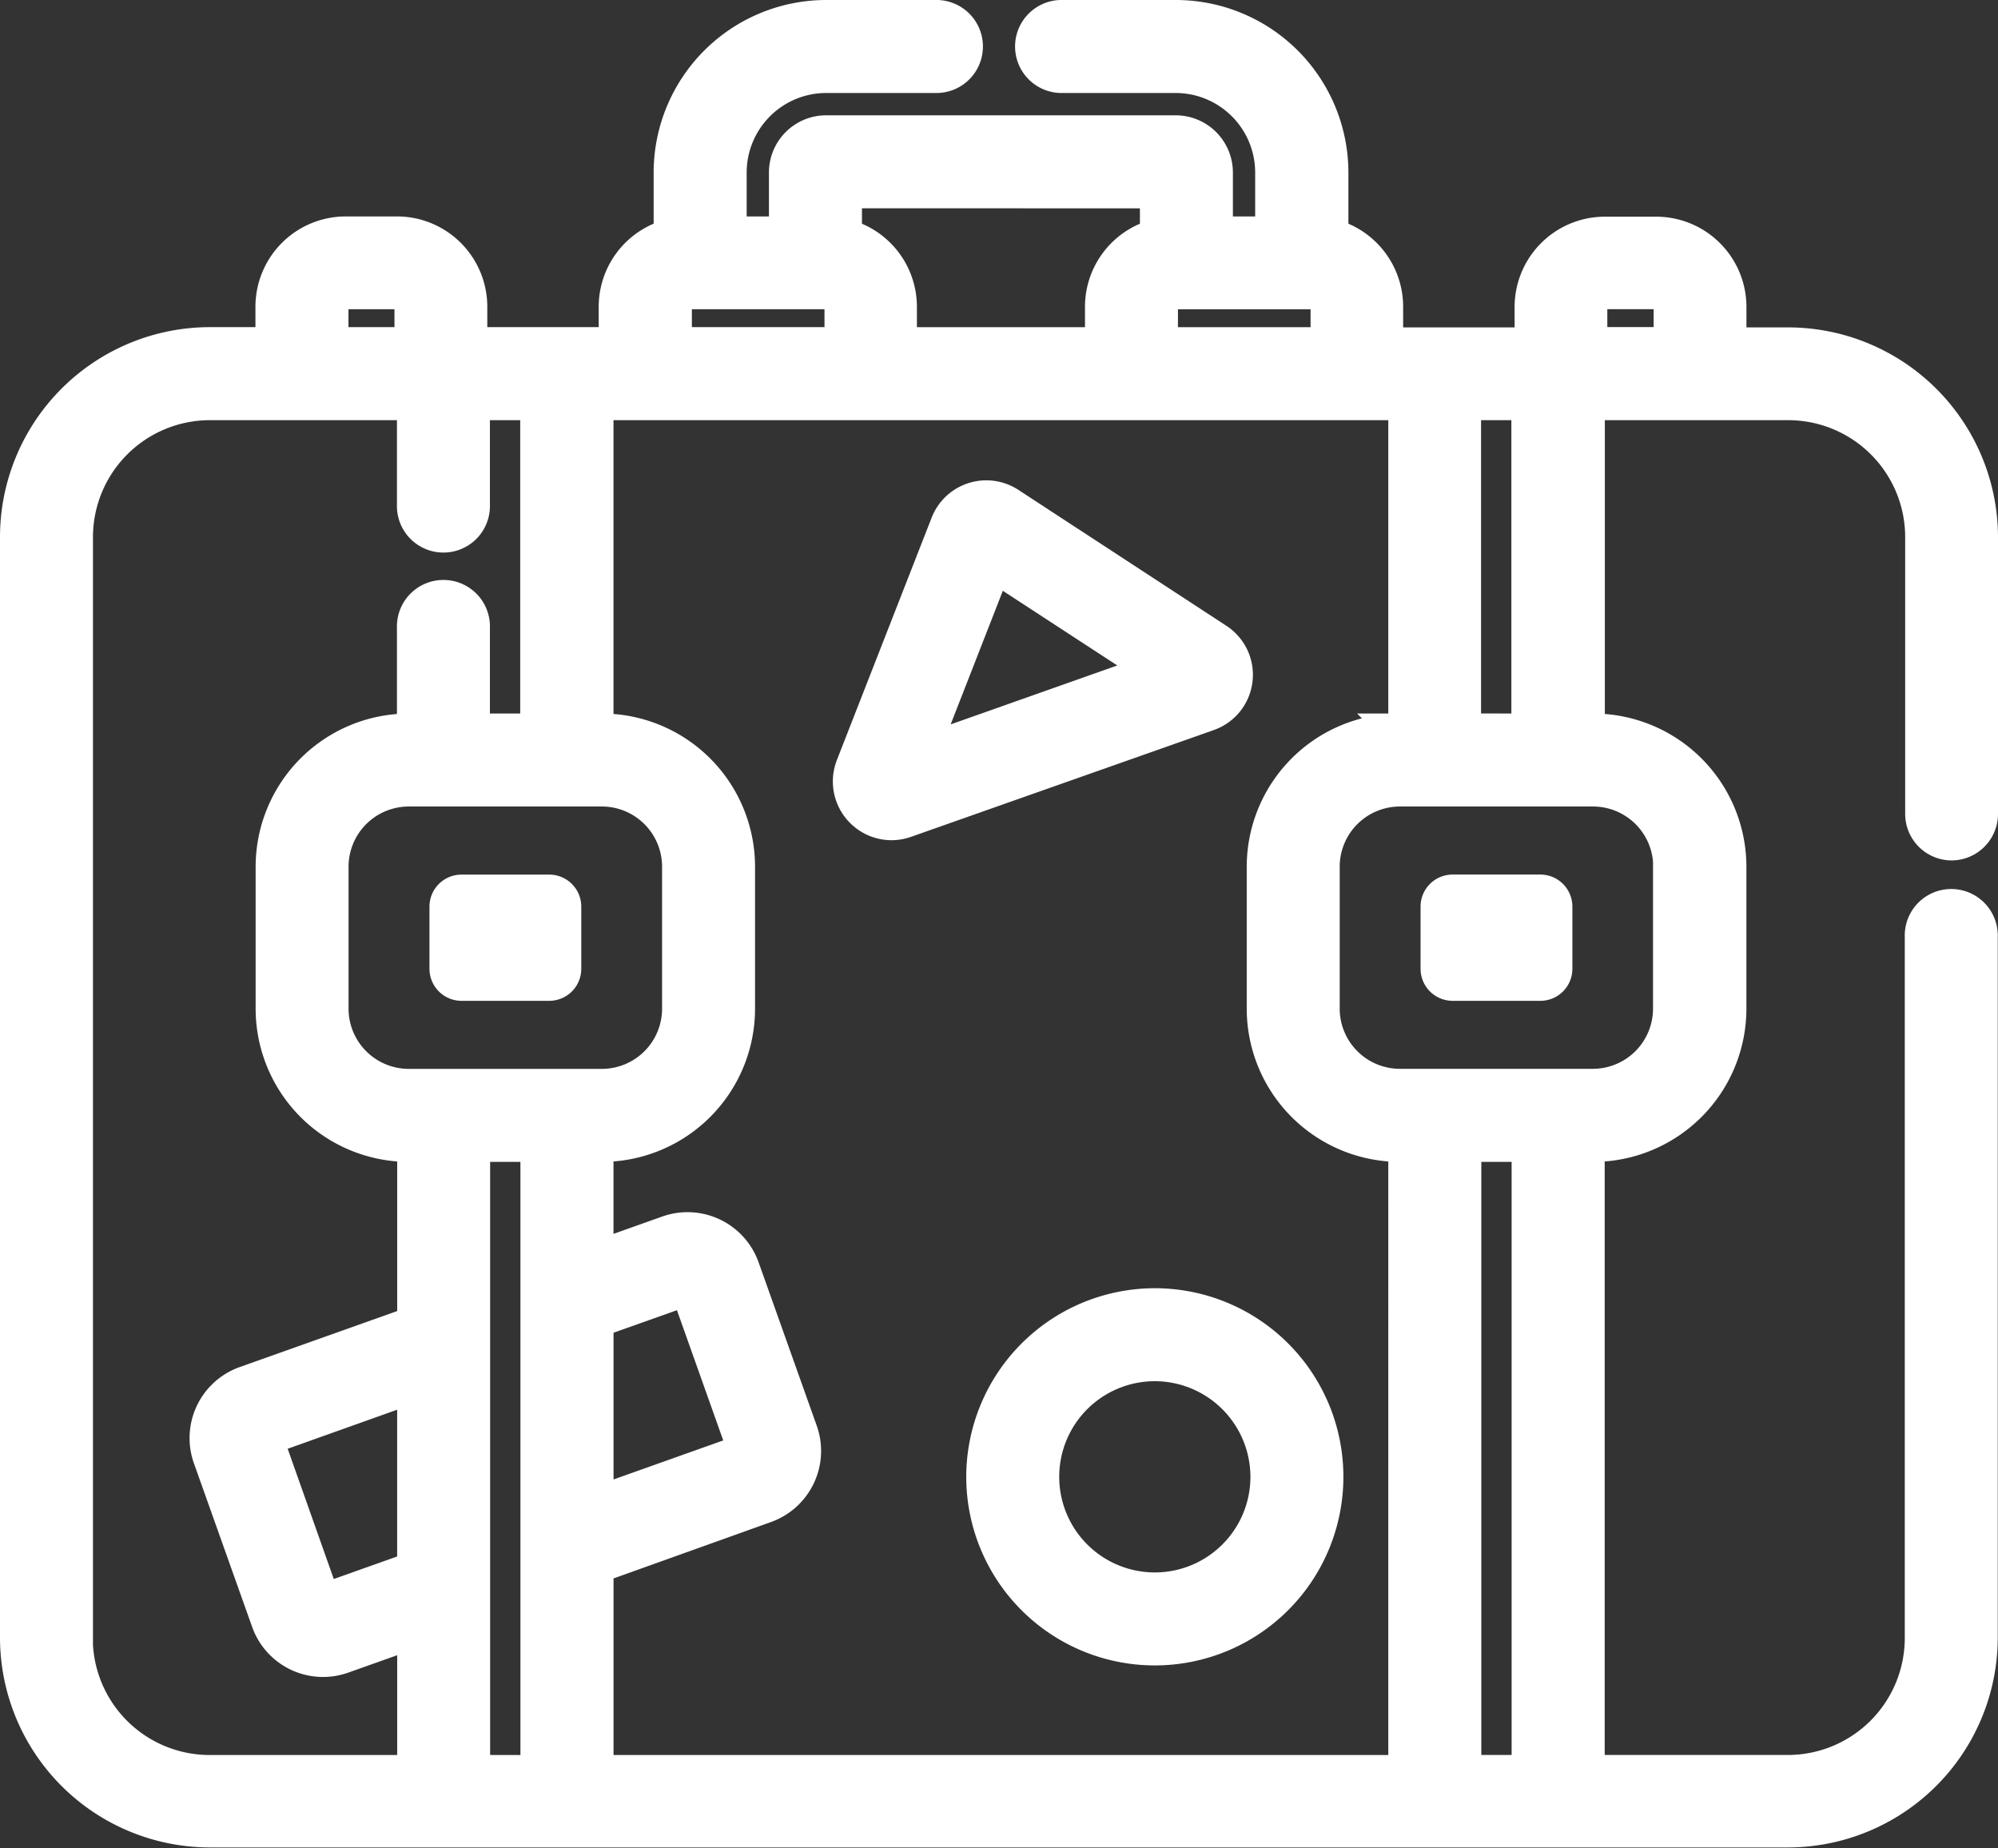 <svg xmlns="http://www.w3.org/2000/svg" width="39.563" height="36.588" viewBox="0 0 39.563 36.588"><rect x="0" y="0" width="39.563" height="36.588" fill="#333333" stroke="none"/><g transform="translate(0.35 -19.196)"><path d="M38.292,35.881a.571.571,0,0,0,.571-.571V29.828a3.809,3.809,0,0,0-3.8-3.8H33.882v-.755a1.439,1.439,0,0,0-1.437-1.437H31.428a1.439,1.439,0,0,0-1.437,1.437v.755H27.084v-.755A1.439,1.439,0,0,0,26,23.875V22.611a3.069,3.069,0,0,0-3.065-3.065H20.647a.571.571,0,0,0,0,1.141H22.93a1.926,1.926,0,0,1,1.924,1.924v1.22H23.713v-1.22a.783.783,0,0,0-.782-.782H16.008a.783.783,0,0,0-.782.782v1.22H14.085v-1.22a1.926,1.926,0,0,1,1.924-1.924h2.207a.571.571,0,0,0,0-1.141H16.008a3.069,3.069,0,0,0-3.065,3.065v1.264a1.439,1.439,0,0,0-1.088,1.393v.755H8.949v-.755a1.439,1.439,0,0,0-1.437-1.437H6.495a1.439,1.439,0,0,0-1.437,1.437v.755H3.8a3.809,3.809,0,0,0-3.8,3.8v21.8a3.809,3.809,0,0,0,3.8,3.8H35.058a3.809,3.809,0,0,0,3.8-3.8V37.742a.571.571,0,1,0-1.141,0V51.629a2.666,2.666,0,0,1-2.663,2.663H31.075V41.85H31.2a2.685,2.685,0,0,0,2.681-2.681V36.354A2.685,2.685,0,0,0,31.2,33.673h-.122V27.165h3.984a2.666,2.666,0,0,1,2.663,2.663V35.31a.571.571,0,0,0,.571.571ZM27.368,33.673a2.685,2.685,0,0,0-2.681,2.682v2.814a2.685,2.685,0,0,0,2.681,2.681h.122V54.293H11.449V50.2L14.8,49a1.144,1.144,0,0,0,.693-1.459l-1.152-3.237a1.144,1.144,0,0,0-1.459-.693l-1.434.51V41.85h.122a2.685,2.685,0,0,0,2.681-2.681V36.355a2.685,2.685,0,0,0-2.681-2.682h-.122V27.165H27.49v6.508h-.122ZM7.864,50.259l-1.818.646L4.9,47.667,7.864,46.61Zm-.122-9.551a1.542,1.542,0,0,1-1.54-1.54V36.354a1.542,1.542,0,0,1,1.54-1.54h3.828a1.542,1.542,0,0,1,1.54,1.54v2.814a1.542,1.542,0,0,1-1.54,1.54Zm3.707,4.627,1.818-.646,1.151,3.238-2.969,1.056ZM22.625,26.024v-.755a.3.3,0,0,1,.3-.3h2.726a.3.3,0,0,1,.3.3v.755Zm-.053-3.053v.905a1.439,1.439,0,0,0-1.088,1.393v.755H17.456v-.755a1.439,1.439,0,0,0-1.088-1.393V22.97ZM13,25.268a.3.3,0,0,1,.3-.3h2.726a.3.3,0,0,1,.3.3v.755H13Zm-6.8,0a.3.3,0,0,1,.3-.3H7.511a.3.3,0,0,1,.3.3v.755H6.2ZM1.141,51.629v-21.8A2.666,2.666,0,0,1,3.8,27.165h4.06v2.026a.571.571,0,1,0,1.141,0V27.165h1.3v6.508h-1.3v-2.05a.571.571,0,1,0-1.141,0v2.05H7.743a2.685,2.685,0,0,0-2.681,2.682v2.814A2.685,2.685,0,0,0,7.743,41.85h.122V45.4L4.513,46.592a1.142,1.142,0,0,0-.693,1.459l1.152,3.237a1.14,1.14,0,0,0,1.459.693l1.434-.51v2.822H3.8a2.666,2.666,0,0,1-2.663-2.663Zm7.864,2.663V41.85h1.3V54.293Zm20.927,0h-1.3V41.85h1.3Zm2.8-17.939v2.814a1.542,1.542,0,0,1-1.54,1.54H27.368a1.542,1.542,0,0,1-1.54-1.54V36.354a1.542,1.542,0,0,1,1.54-1.54H31.2A1.542,1.542,0,0,1,32.736,36.354Zm-4.105-2.682V27.165h1.3v6.508Zm2.5-7.649v-.755a.3.3,0,0,1,.3-.3h1.017a.3.3,0,0,1,.3.3v.755Z" fill="#fff" stroke="#fff" stroke-width="0.7"/><path d="M98.822,236.716v-1.231a.284.284,0,0,0-.284-.284H96.8a.284.284,0,0,0-.284.284v1.231A.285.285,0,0,0,96.8,237h1.737A.284.284,0,0,0,98.822,236.716Zm-.569-.284H97.085v-.662h1.168Z" transform="translate(-88.012 -198.339)" fill="#fff" stroke="#fff" stroke-width="0.7"/><path d="M354.428,235.484v1.231a.285.285,0,0,0,.285.285h1.737a.284.284,0,0,0,.284-.285v-1.231a.284.284,0,0,0-.284-.284h-1.737A.284.284,0,0,0,354.428,235.484Zm.569.284h1.168v.662H355Z" transform="translate(-326.299 -198.339)" fill="#fff" stroke="#fff" stroke-width="0.7"/><path d="M224.307,148.112a.807.807,0,0,0-.362-.777l-4.117-2.69a.812.812,0,0,0-1.2.384h0l-1.877,4.8a.814.814,0,0,0,.753,1.109.823.823,0,0,0,.274-.047l5.994-2.114A.808.808,0,0,0,224.307,148.112Zm-6.233,1.468,1.468-3.758,3.221,2.1Z" transform="translate(-200.204 -115.457)" fill="#fff" stroke="#fff" stroke-width="0.7"/><path d="M251.45,358.113a3.384,3.384,0,1,0,3.384-3.384A3.388,3.388,0,0,0,251.45,358.113Zm5.627,0a2.243,2.243,0,1,1-2.243-2.243A2.246,2.246,0,0,1,257.077,358.113Z" transform="translate(-232.317 -309.678)" fill="#fff" stroke="#fff" stroke-width="0.7"/></g></svg>